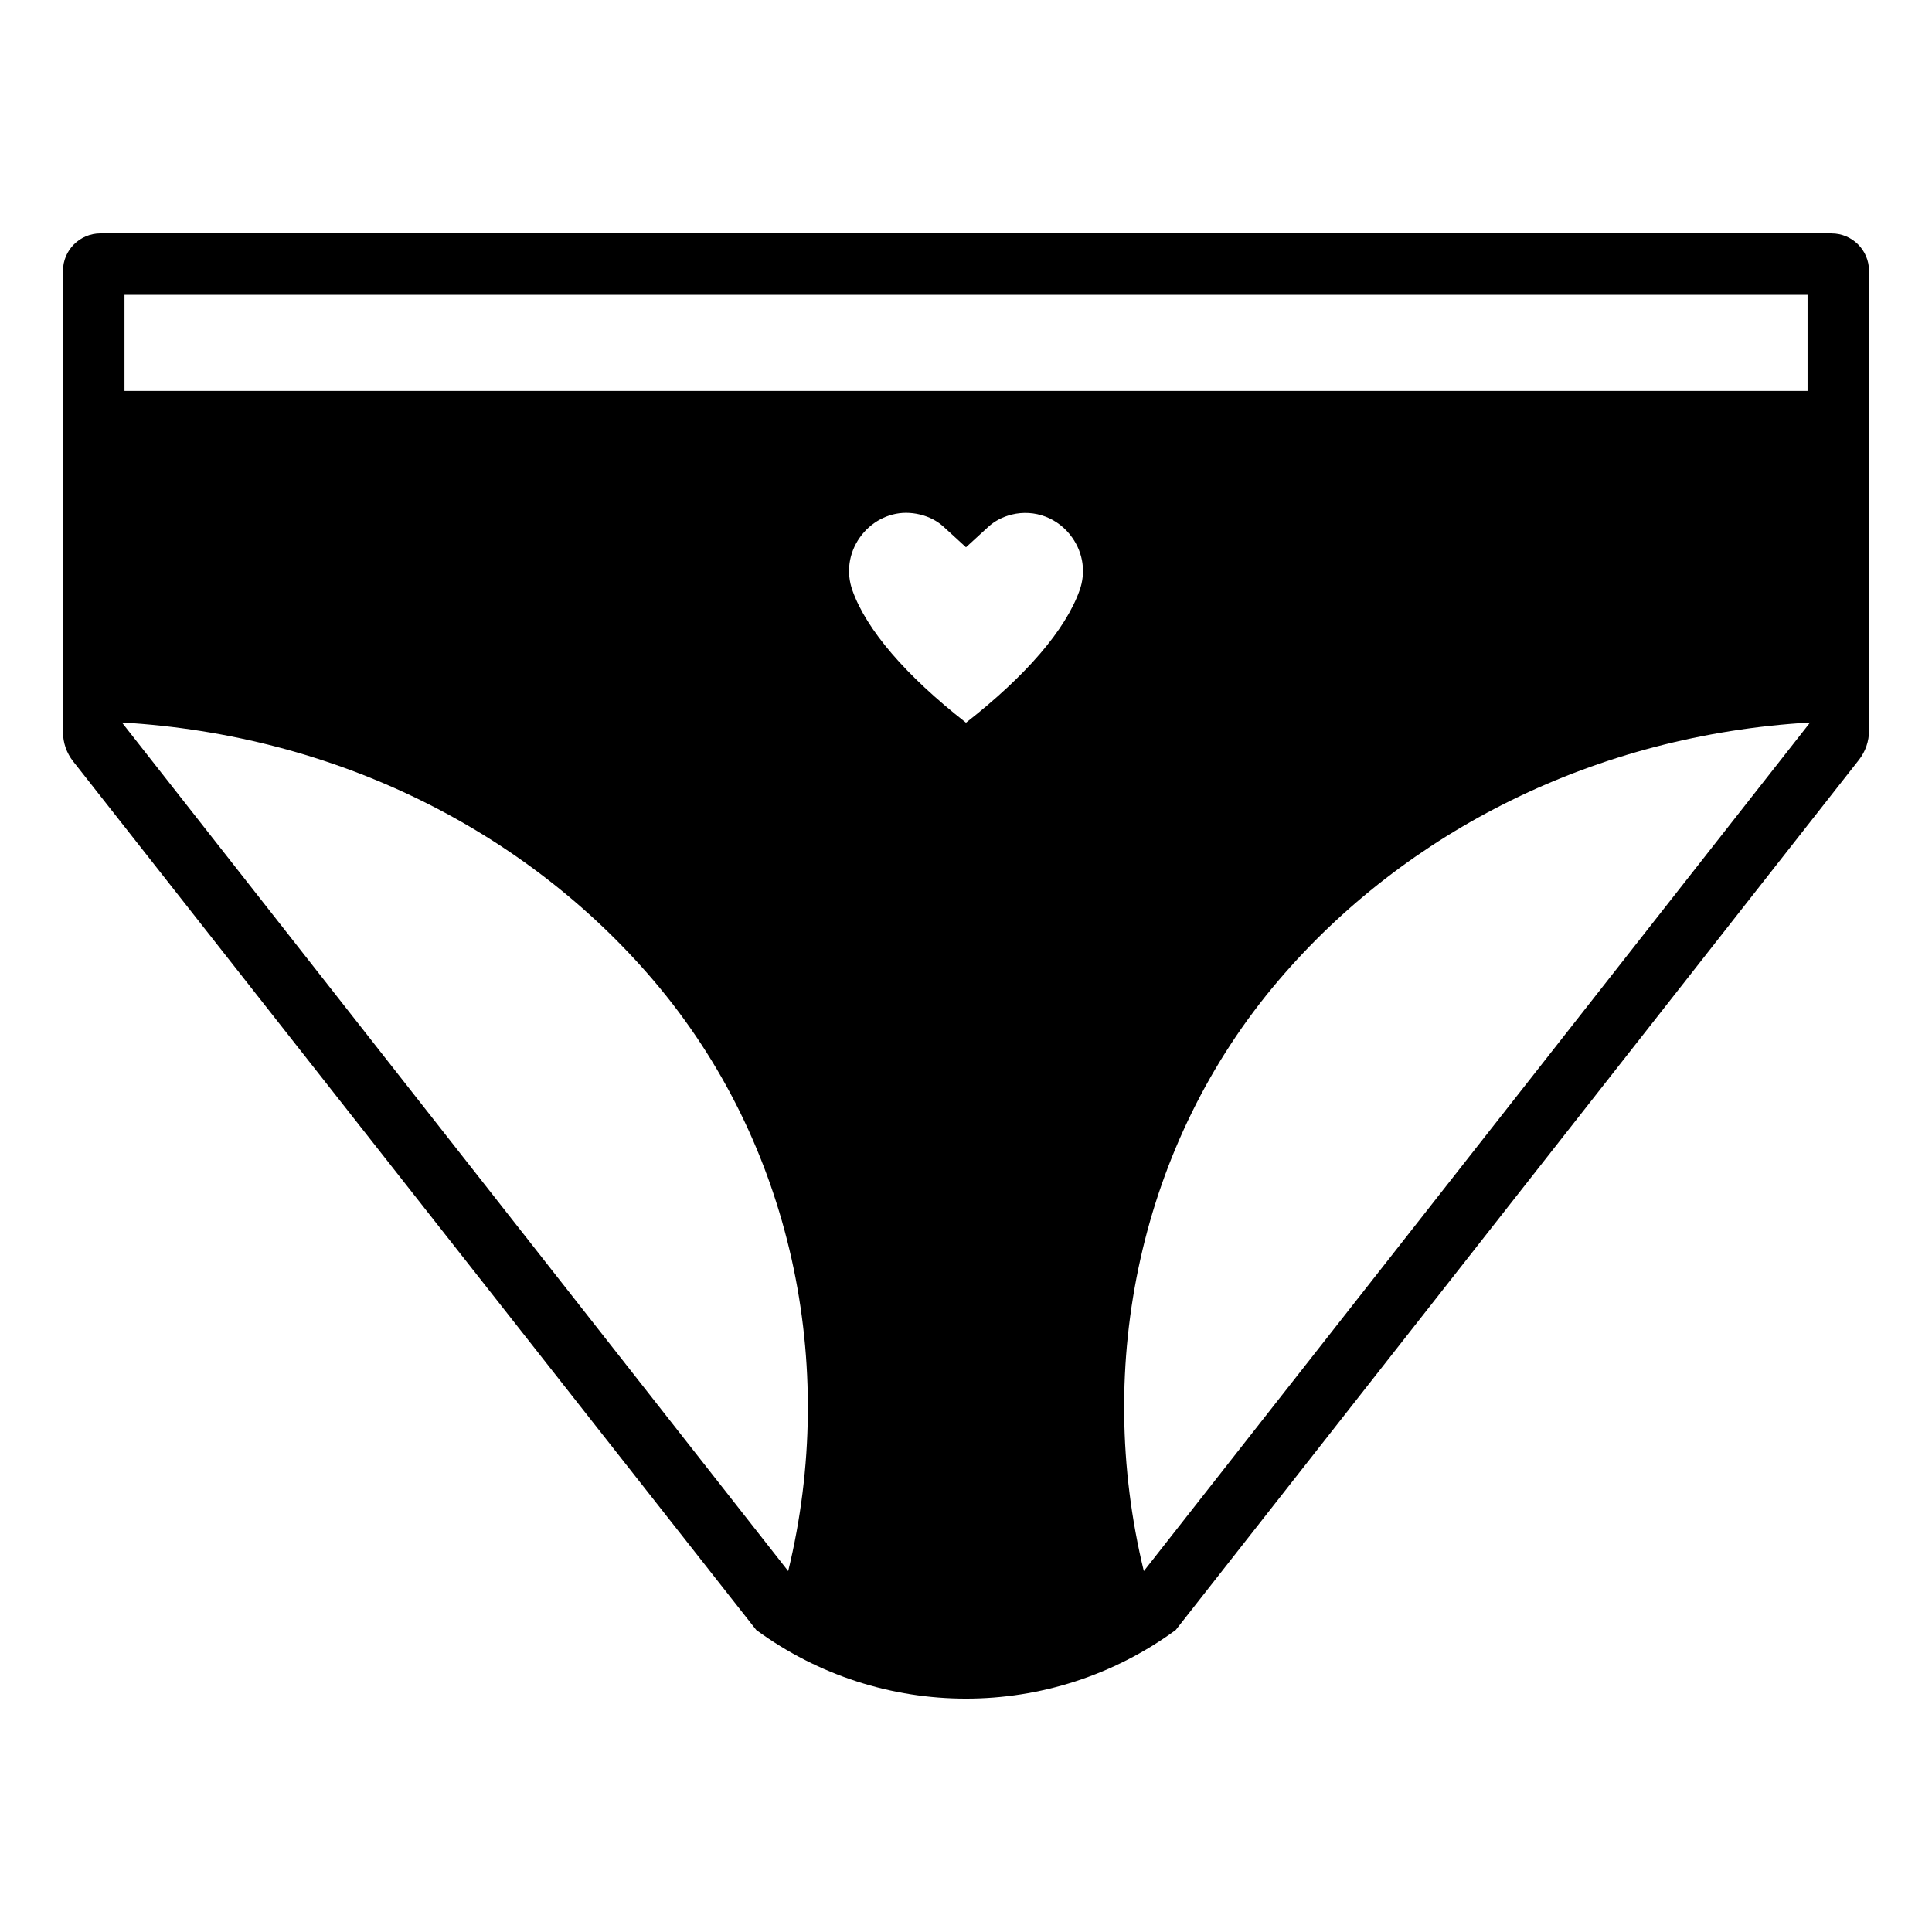 <?xml version="1.0" encoding="UTF-8"?>
<!-- Uploaded to: ICON Repo, www.svgrepo.com, Generator: ICON Repo Mixer Tools -->
<svg fill="#000000" width="800px" height="800px" version="1.1" viewBox="144 144 512 512" xmlns="http://www.w3.org/2000/svg">
 <path d="m629.38 205.85h-458.76c-5.484 0-9.93 4.445-9.93 9.93v122.22c0 2.816 0.945 5.551 2.688 7.766l181.04 230.2c33.09 24.25 78.078 24.25 111.16 0l181.05-230.58c1.738-2.211 2.684-4.945 2.684-7.758v-121.84c0-5.484-4.445-9.93-9.93-9.93zm-452.39 16.293h446.03v25.457l-446.03 0.004zm175.89 338.21-176.57-224.88c56.773 3.293 107.09 28.719 140.88 68.359 36.637 42.988 49.031 101.64 35.691 156.52zm77.219-259.89c-3.723 10.445-14.117 22.547-30.098 35.062-15.98-12.512-26.375-24.613-30.098-35.059-1.688-4.746-0.977-9.855 1.949-14.012 2.894-4.102 7.484-6.551 12.27-6.551 1.227 0 2.484 0.156 3.738 0.461 2.434 0.598 4.523 1.691 6.219 3.246l5.918 5.422 5.918-5.422c1.695-1.555 3.793-2.644 6.219-3.246 6.055-1.484 12.344 0.895 16 6.086 2.941 4.164 3.656 9.273 1.965 14.012zm17.027 259.89c-13.344-54.883-0.945-113.54 35.691-156.52 33.785-39.641 84.105-65.066 140.88-68.359z"/>
</svg>